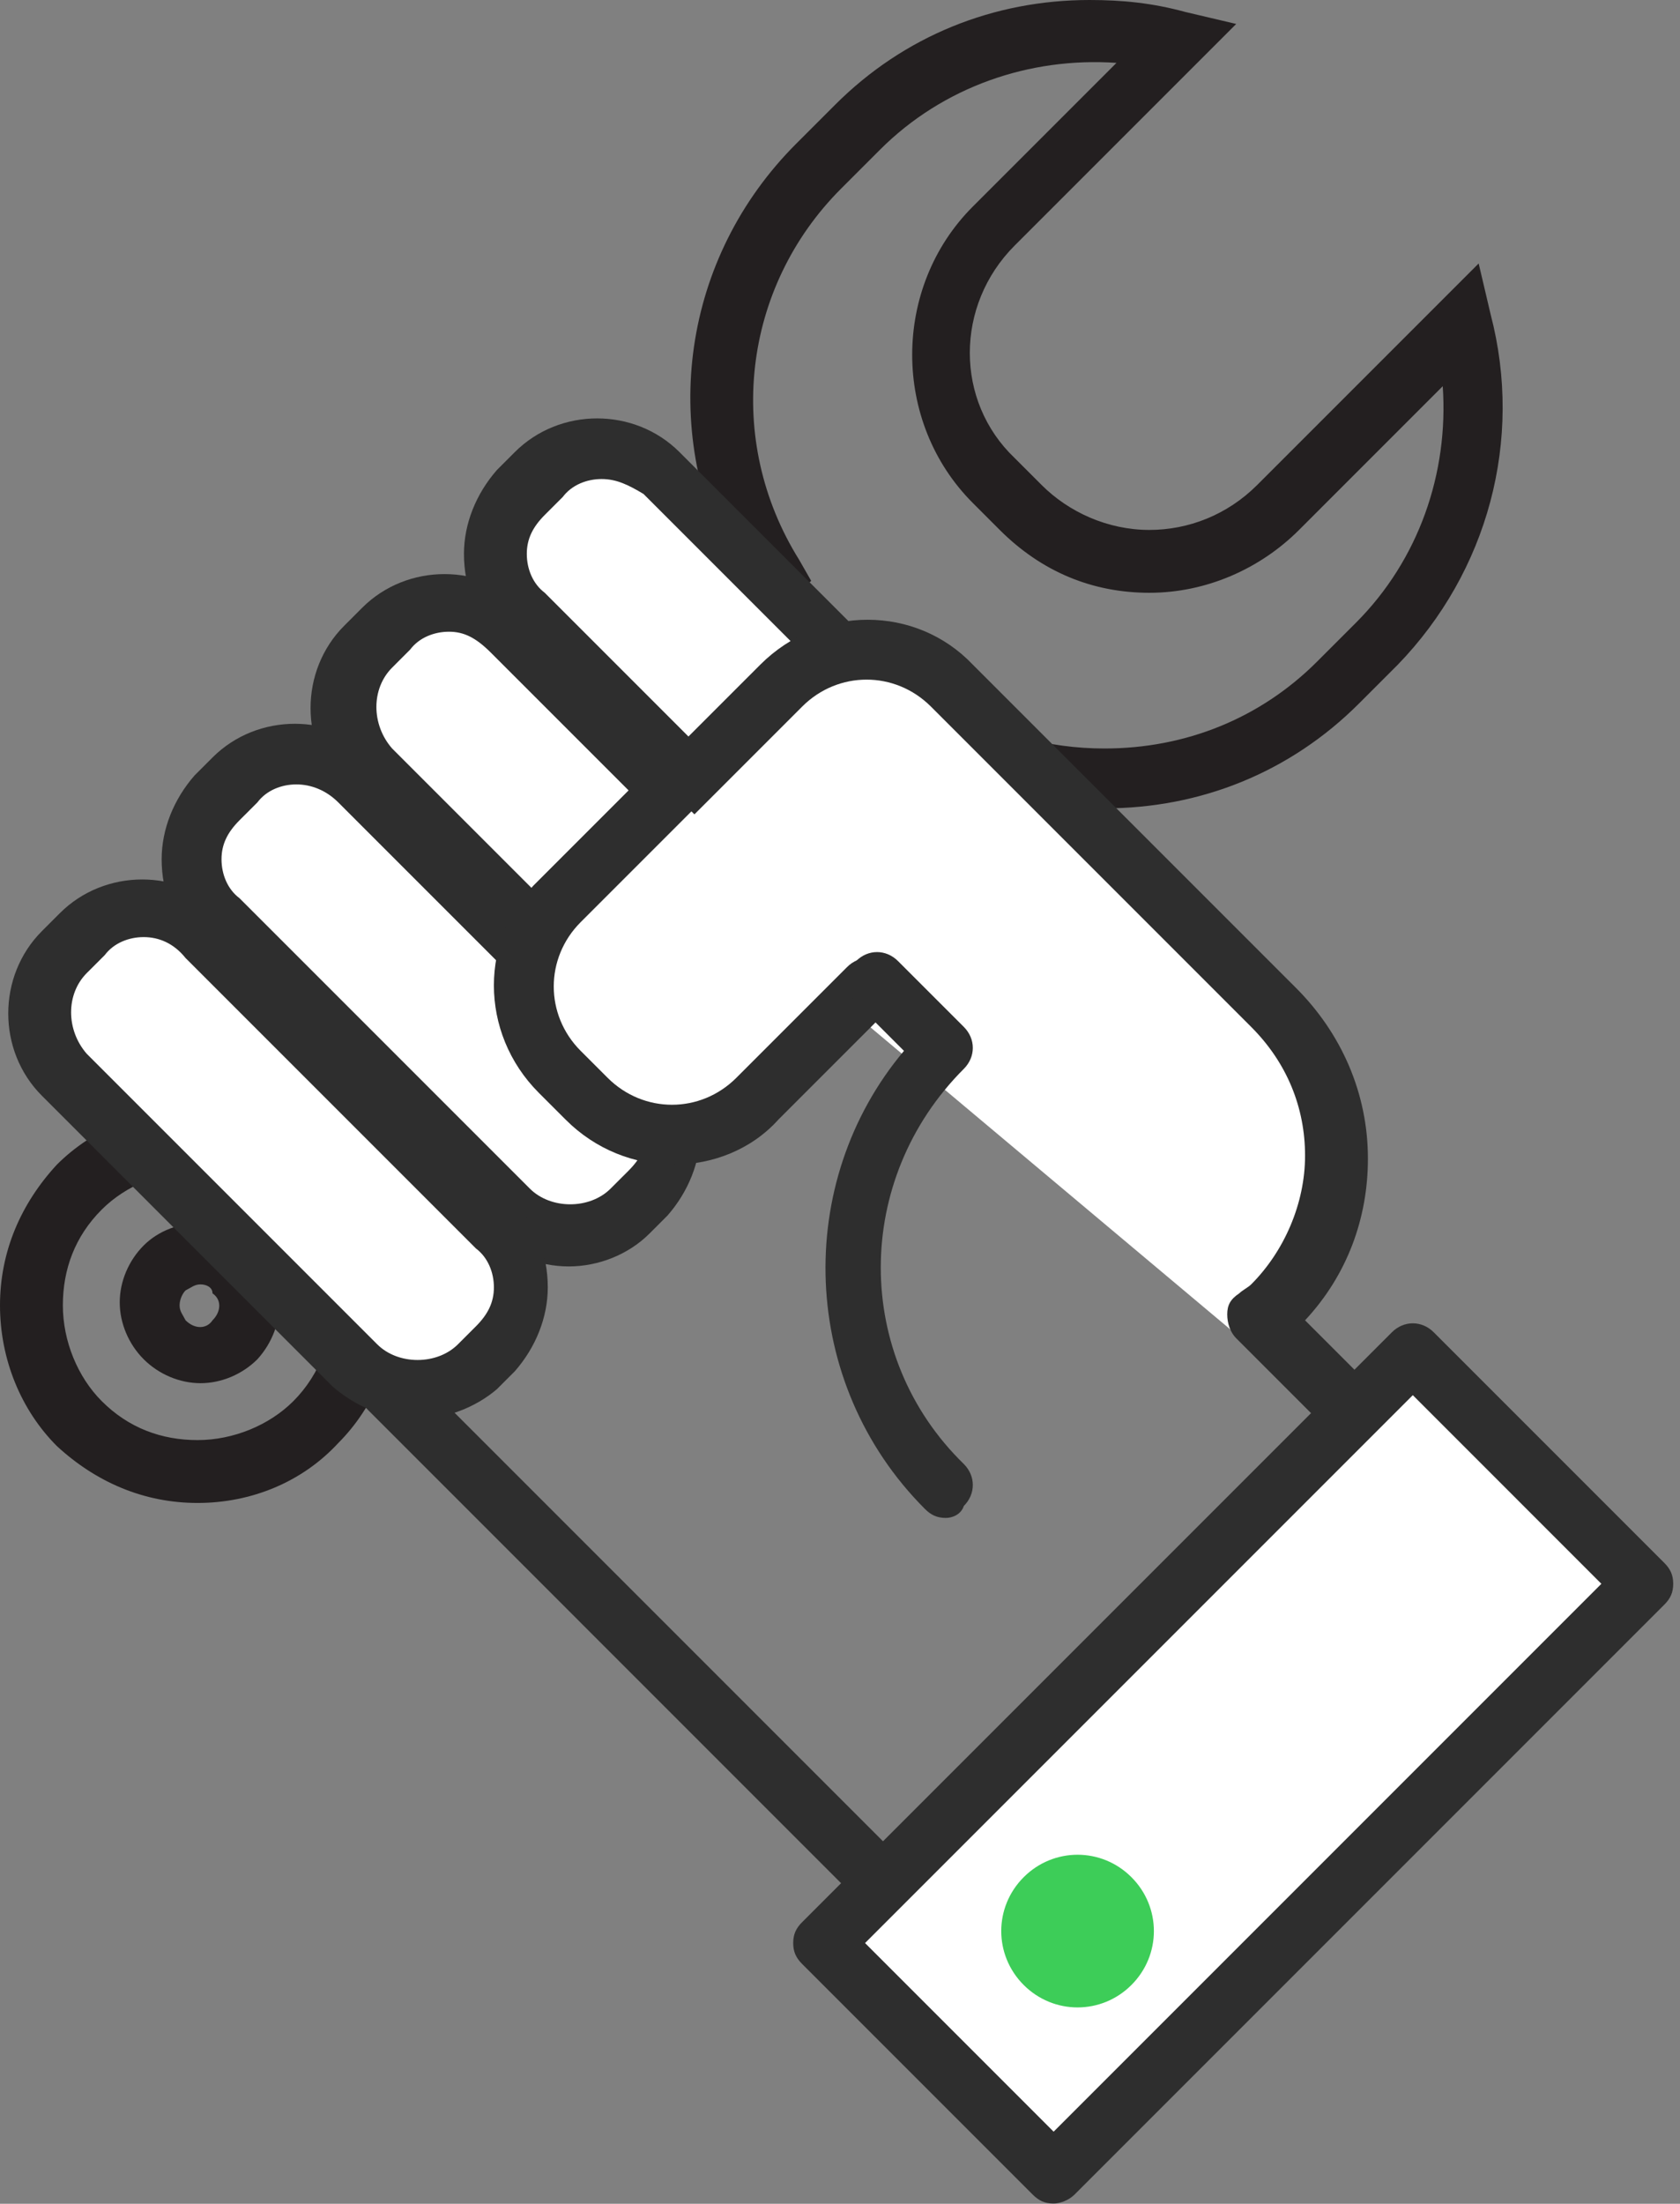 <?xml version="1.0" encoding="UTF-8"?> <svg xmlns="http://www.w3.org/2000/svg" width="122" height="160" viewBox="0 0 122 160" fill="none"><rect x="0" y="0" width="122" height="160" fill="#808080" stroke="none"/> <path d="M14.346 109.118C10.434 109.118 6.956 107.596 4.13 104.988C1.522 102.379 0 98.684 0 94.772C0 90.859 1.522 87.381 4.13 84.555C6.738 81.947 10.434 80.425 14.129 80.425L53.255 41.3C47.821 31.083 49.559 18.694 57.819 10.434L60.645 7.608C65.644 2.608 72.165 0 79.121 0C81.512 0 83.686 0.217 86.077 0.869L89.772 1.739L73.687 17.824C69.34 22.171 69.34 29.127 73.687 33.257L75.643 35.213C77.6 37.17 80.425 38.474 83.469 38.474C86.294 38.474 89.12 37.387 91.294 35.213L107.379 19.128L108.248 22.823C110.639 31.953 108.031 41.517 101.51 48.255L98.684 51.081C93.685 56.08 87.164 58.689 80.208 58.689C75.861 58.689 71.731 57.602 67.818 55.646L28.692 94.772C28.692 98.467 27.171 102.162 24.562 104.77C21.954 107.596 18.259 109.118 14.346 109.118ZM14.346 84.99C11.738 84.99 9.129 86.077 7.39 87.816C5.434 89.772 4.565 92.163 4.565 94.772C4.565 97.38 5.652 99.988 7.39 101.727C9.347 103.684 11.738 104.553 14.346 104.553C16.955 104.553 19.563 103.466 21.302 101.727C23.258 99.771 24.345 96.945 24.128 93.902V92.815L67.166 50.212L68.688 51.081C72.165 53.255 76.078 54.342 80.208 54.342C86.077 54.342 91.511 52.168 95.641 48.038L98.467 45.212C103.031 40.648 105.205 34.344 104.77 28.04L94.337 38.474C91.511 41.3 87.599 43.038 83.469 43.038C79.339 43.038 75.643 41.517 72.6 38.474L70.644 36.517C64.775 30.649 64.775 20.867 70.644 14.998L81.078 4.565C74.774 4.13 68.47 6.304 63.906 10.868L61.08 13.694C53.907 20.867 52.602 31.953 58.037 40.648L58.906 42.169L16.085 84.99H14.998C14.781 84.99 14.563 84.99 14.346 84.99Z" fill="#231F20"></path> <path d="M14.563 100.423C13.042 100.423 11.52 99.771 10.434 98.684C9.347 97.597 8.695 96.076 8.695 94.554C8.695 93.033 9.347 91.511 10.434 90.424C12.607 88.251 16.52 88.251 18.693 90.424C20.867 92.598 20.867 96.293 18.693 98.684C17.607 99.771 16.085 100.423 14.563 100.423ZM14.563 93.25C14.129 93.25 13.911 93.467 13.477 93.685C13.259 93.902 13.042 94.337 13.042 94.772C13.042 95.206 13.259 95.424 13.477 95.858C14.129 96.51 14.998 96.51 15.433 95.858C16.085 95.206 16.085 94.337 15.433 93.902C15.433 93.467 14.998 93.25 14.563 93.25Z" fill="#231F20"></path> <path d="M28.91 83.469L25.867 80.425L28.91 77.382L31.954 80.425L28.91 83.469ZM38.04 74.122L34.997 71.079L38.04 68.036L41.083 71.079L38.04 74.122ZM47.387 64.993L44.343 61.949L47.387 58.906L50.43 61.949L47.387 64.993ZM56.516 55.863L53.473 52.82L56.516 49.777L59.559 52.82L56.516 55.863Z" fill="#231F20"></path> <path d="M69.123 64.558C71.513 62.167 71.513 58.037 69.123 55.646L48.038 34.561C45.647 32.17 41.517 32.17 39.126 34.561L37.822 35.865C35.431 38.256 35.431 42.386 37.822 44.777L58.906 65.862C61.297 68.253 65.427 68.253 67.818 65.862L69.123 64.558Z" fill="white"></path> <path d="M63.253 69.774C61.08 69.774 58.906 68.905 57.167 67.383L36.083 46.299C34.561 44.777 33.692 42.604 33.692 40.213C33.692 38.039 34.561 35.865 36.083 34.126L37.387 32.822C40.647 29.562 46.081 29.562 49.342 32.822L70.427 53.907C73.687 57.167 73.687 62.601 70.427 65.862L69.122 67.166C67.601 68.905 65.644 69.774 63.253 69.774ZM43.691 34.779C42.604 34.779 41.517 35.213 40.865 36.083L39.56 37.387C38.691 38.256 38.256 39.126 38.256 40.213C38.256 41.3 38.691 42.386 39.56 43.038L60.645 64.123C62.167 65.644 64.992 65.644 66.514 64.123L67.818 62.819C69.34 61.297 69.34 58.689 67.818 56.95L46.734 35.865C45.647 35.213 44.777 34.779 43.691 34.779Z" fill="#2E2E2E"></path> <path d="M58.036 75.643C60.427 73.252 60.427 69.122 58.036 66.731L36.952 45.647C34.561 43.256 30.431 43.256 28.04 45.647L26.736 46.951C24.345 49.342 24.345 53.472 26.736 55.863L47.82 76.947C50.211 79.338 54.341 79.338 56.732 76.947L58.036 75.643Z" fill="white"></path> <path d="M52.168 80.86C49.994 80.86 47.821 79.991 46.082 78.469L24.997 57.385C21.737 54.124 21.737 48.69 24.997 45.429L26.301 44.125C29.562 40.865 34.996 40.865 38.257 44.125L59.341 65.21C60.862 66.731 61.732 68.905 61.732 71.296C61.732 73.47 60.862 75.643 59.341 77.382L58.037 78.686C56.733 79.991 54.559 80.86 52.168 80.86ZM32.605 45.864C31.518 45.864 30.431 46.299 29.779 47.168L28.475 48.473C26.953 49.994 26.953 52.602 28.475 54.341L49.559 75.426C51.081 76.948 53.907 76.948 55.428 75.426L56.733 74.122C57.602 73.252 58.037 72.383 58.037 71.296C58.037 70.209 57.602 69.122 56.733 68.47L35.648 47.386C34.561 46.299 33.692 45.864 32.605 45.864Z" fill="#2E2E2E"></path> <path d="M46.951 86.729C49.342 84.338 49.342 80.208 46.951 77.817L25.866 56.733C23.475 54.342 19.345 54.342 16.954 56.733L15.65 58.037C13.259 60.428 13.259 64.558 15.65 66.949L36.734 88.033C39.126 90.424 43.255 90.424 45.647 88.033L46.951 86.729Z" fill="white"></path> <path d="M41.3 91.946C39.127 91.946 36.953 91.076 35.214 89.555L14.13 68.47C12.608 66.949 11.739 64.775 11.739 62.384C11.739 60.211 12.608 58.037 14.13 56.298L15.434 54.994C18.694 51.733 24.128 51.733 27.389 54.994L48.473 76.078C49.995 77.6 50.864 79.773 50.864 82.165C50.864 84.338 49.995 86.512 48.473 88.251L47.169 89.555C45.648 91.076 43.474 91.946 41.3 91.946ZM21.52 56.95C20.433 56.95 19.346 57.385 18.694 58.254L17.39 59.558C16.521 60.428 16.086 61.297 16.086 62.384C16.086 63.471 16.521 64.558 17.39 65.21L38.474 86.294C39.996 87.816 42.822 87.816 44.343 86.294L45.648 84.99C46.517 84.121 46.952 83.251 46.952 82.165C46.952 81.078 46.517 79.991 45.648 79.339L24.563 58.254C23.694 57.385 22.607 56.95 21.52 56.95Z" fill="#2E2E2E"></path> <path d="M35.867 97.597C38.258 95.206 38.258 91.076 35.867 88.685L14.782 67.601C12.391 65.21 8.261 65.21 5.87 67.601L4.566 68.905C2.175 71.296 2.175 75.426 4.566 77.817L25.651 98.901C28.042 101.293 32.172 101.293 34.563 98.901L35.867 97.597Z" fill="white"></path> <path d="M30.215 103.031C28.041 103.031 25.867 102.162 24.128 100.64L3.044 79.556C-0.216 76.296 -0.216 70.861 3.044 67.601L4.348 66.297C7.609 63.036 13.043 63.036 16.303 66.297L37.388 87.381C38.909 88.903 39.779 91.076 39.779 93.467C39.779 95.641 38.909 97.815 37.388 99.554L36.084 100.858C34.562 102.162 32.388 103.031 30.215 103.031ZM10.434 68.036C9.348 68.036 8.261 68.47 7.609 69.34L6.304 70.644C4.783 72.165 4.783 74.774 6.304 76.513L27.389 97.597C28.911 99.119 31.736 99.119 33.258 97.597L34.562 96.293C35.431 95.424 35.866 94.554 35.866 93.467C35.866 92.38 35.431 91.294 34.562 90.642L13.477 69.557C12.608 68.47 11.521 68.036 10.434 68.036Z" fill="#2E2E2E"></path> <path d="M106.945 111.291L91.295 95.641C91.73 95.424 91.947 94.989 92.382 94.772C98.468 88.685 98.468 79.121 92.382 73.035L92.165 72.818C92.165 72.818 92.165 72.817 92.165 72.6L69.124 49.559C65.646 46.082 60.212 46.082 56.734 49.559L46.083 60.21" fill="white"></path> <path d="M106.945 113.465C106.292 113.465 105.858 113.248 105.423 112.813L89.773 97.162C89.338 96.728 89.121 96.076 89.121 95.424C89.121 94.771 89.338 94.337 89.99 93.902C90.207 93.685 90.642 93.467 90.859 93.25C93.251 90.859 94.772 87.381 94.772 83.903C94.772 80.425 93.468 77.165 90.859 74.556C90.859 74.556 90.642 74.339 90.425 74.122L67.601 51.298C64.993 48.69 60.863 48.69 58.255 51.298L47.604 61.949C46.734 62.819 45.43 62.819 44.56 61.949C43.691 61.08 43.691 59.776 44.56 58.906L55.212 48.255C59.559 43.908 66.514 43.908 70.644 48.255L93.685 71.296C93.685 71.296 93.685 71.296 93.903 71.513L94.12 71.731C97.38 74.991 99.337 79.338 99.337 84.121C99.337 88.468 97.815 92.598 94.772 95.858L108.684 109.77C109.553 110.639 109.553 111.943 108.684 112.813C108.031 113.248 107.379 113.465 106.945 113.465Z" fill="#2E2E2E"></path> <path d="M77.165 151.939C76.513 151.939 76.078 151.721 75.643 151.287L26.736 102.379C25.866 101.51 25.866 100.206 26.736 99.336C27.605 98.467 28.91 98.467 29.779 99.336L78.686 148.244C79.556 149.113 79.556 150.417 78.686 151.287C78.252 151.721 77.6 151.939 77.165 151.939Z" fill="#2E2E2E"></path> <path d="M48.906 57.602L40.864 65.644C37.386 69.122 37.386 74.556 40.864 78.034L42.82 79.991C46.298 83.469 51.732 83.469 55.21 79.991L63.252 71.948" fill="white"></path> <path d="M48.908 84.555C46.082 84.555 43.256 83.469 41.083 81.295L39.126 79.339C34.779 74.991 34.779 68.036 39.126 63.906L47.169 55.863C48.038 54.994 49.342 54.994 50.212 55.863C51.081 56.733 51.081 58.037 50.212 58.906L42.169 66.949C39.561 69.557 39.561 73.687 42.169 76.296L44.126 78.252C46.734 80.86 50.864 80.86 53.472 78.252L61.515 70.209C62.384 69.34 63.688 69.34 64.558 70.209C65.427 71.079 65.427 72.383 64.558 73.252L56.516 81.295C54.559 83.469 51.733 84.555 48.908 84.555Z" fill="#2E2E2E"></path> <path d="M68.689 110.205C68.037 110.205 67.602 109.987 67.167 109.553C58.038 100.423 57.603 85.86 65.645 76.296L62.168 72.818C61.298 71.948 61.298 70.644 62.168 69.775C63.037 68.905 64.341 68.905 65.211 69.775L69.993 74.557C70.862 75.426 70.862 76.73 69.993 77.6C61.95 85.642 61.95 98.467 69.993 106.292C70.862 107.162 70.862 108.466 69.993 109.335C69.775 109.987 69.123 110.205 68.689 110.205Z" fill="#2E2E2E"></path> <path d="M102.307 98.372L59.578 141.101L76.331 157.854L119.06 115.125L102.307 98.372Z" fill="white"></path> <path d="M76.513 159.981C75.861 159.981 75.426 159.764 74.991 159.329L58.254 142.592C57.819 142.157 57.602 141.723 57.602 141.07C57.602 140.418 57.819 139.984 58.254 139.549L101.075 96.728C101.944 95.858 103.249 95.858 104.118 96.728L120.855 113.465C121.29 113.9 121.507 114.334 121.507 114.987C121.507 115.639 121.29 116.073 120.855 116.508L78.034 159.329C77.6 159.764 76.947 159.981 76.513 159.981ZM62.819 141.07L76.513 154.765L116.291 114.987L102.597 101.292L62.819 141.07Z" fill="#2E2E2E"></path> <path d="M82.164 144.114C79.991 146.287 76.513 146.287 74.339 144.114C72.166 141.94 72.166 138.462 74.339 136.288C76.513 134.115 79.991 134.115 82.164 136.288C84.338 138.462 84.338 141.94 82.164 144.114Z" fill="#3DCD58"></path> </svg> 